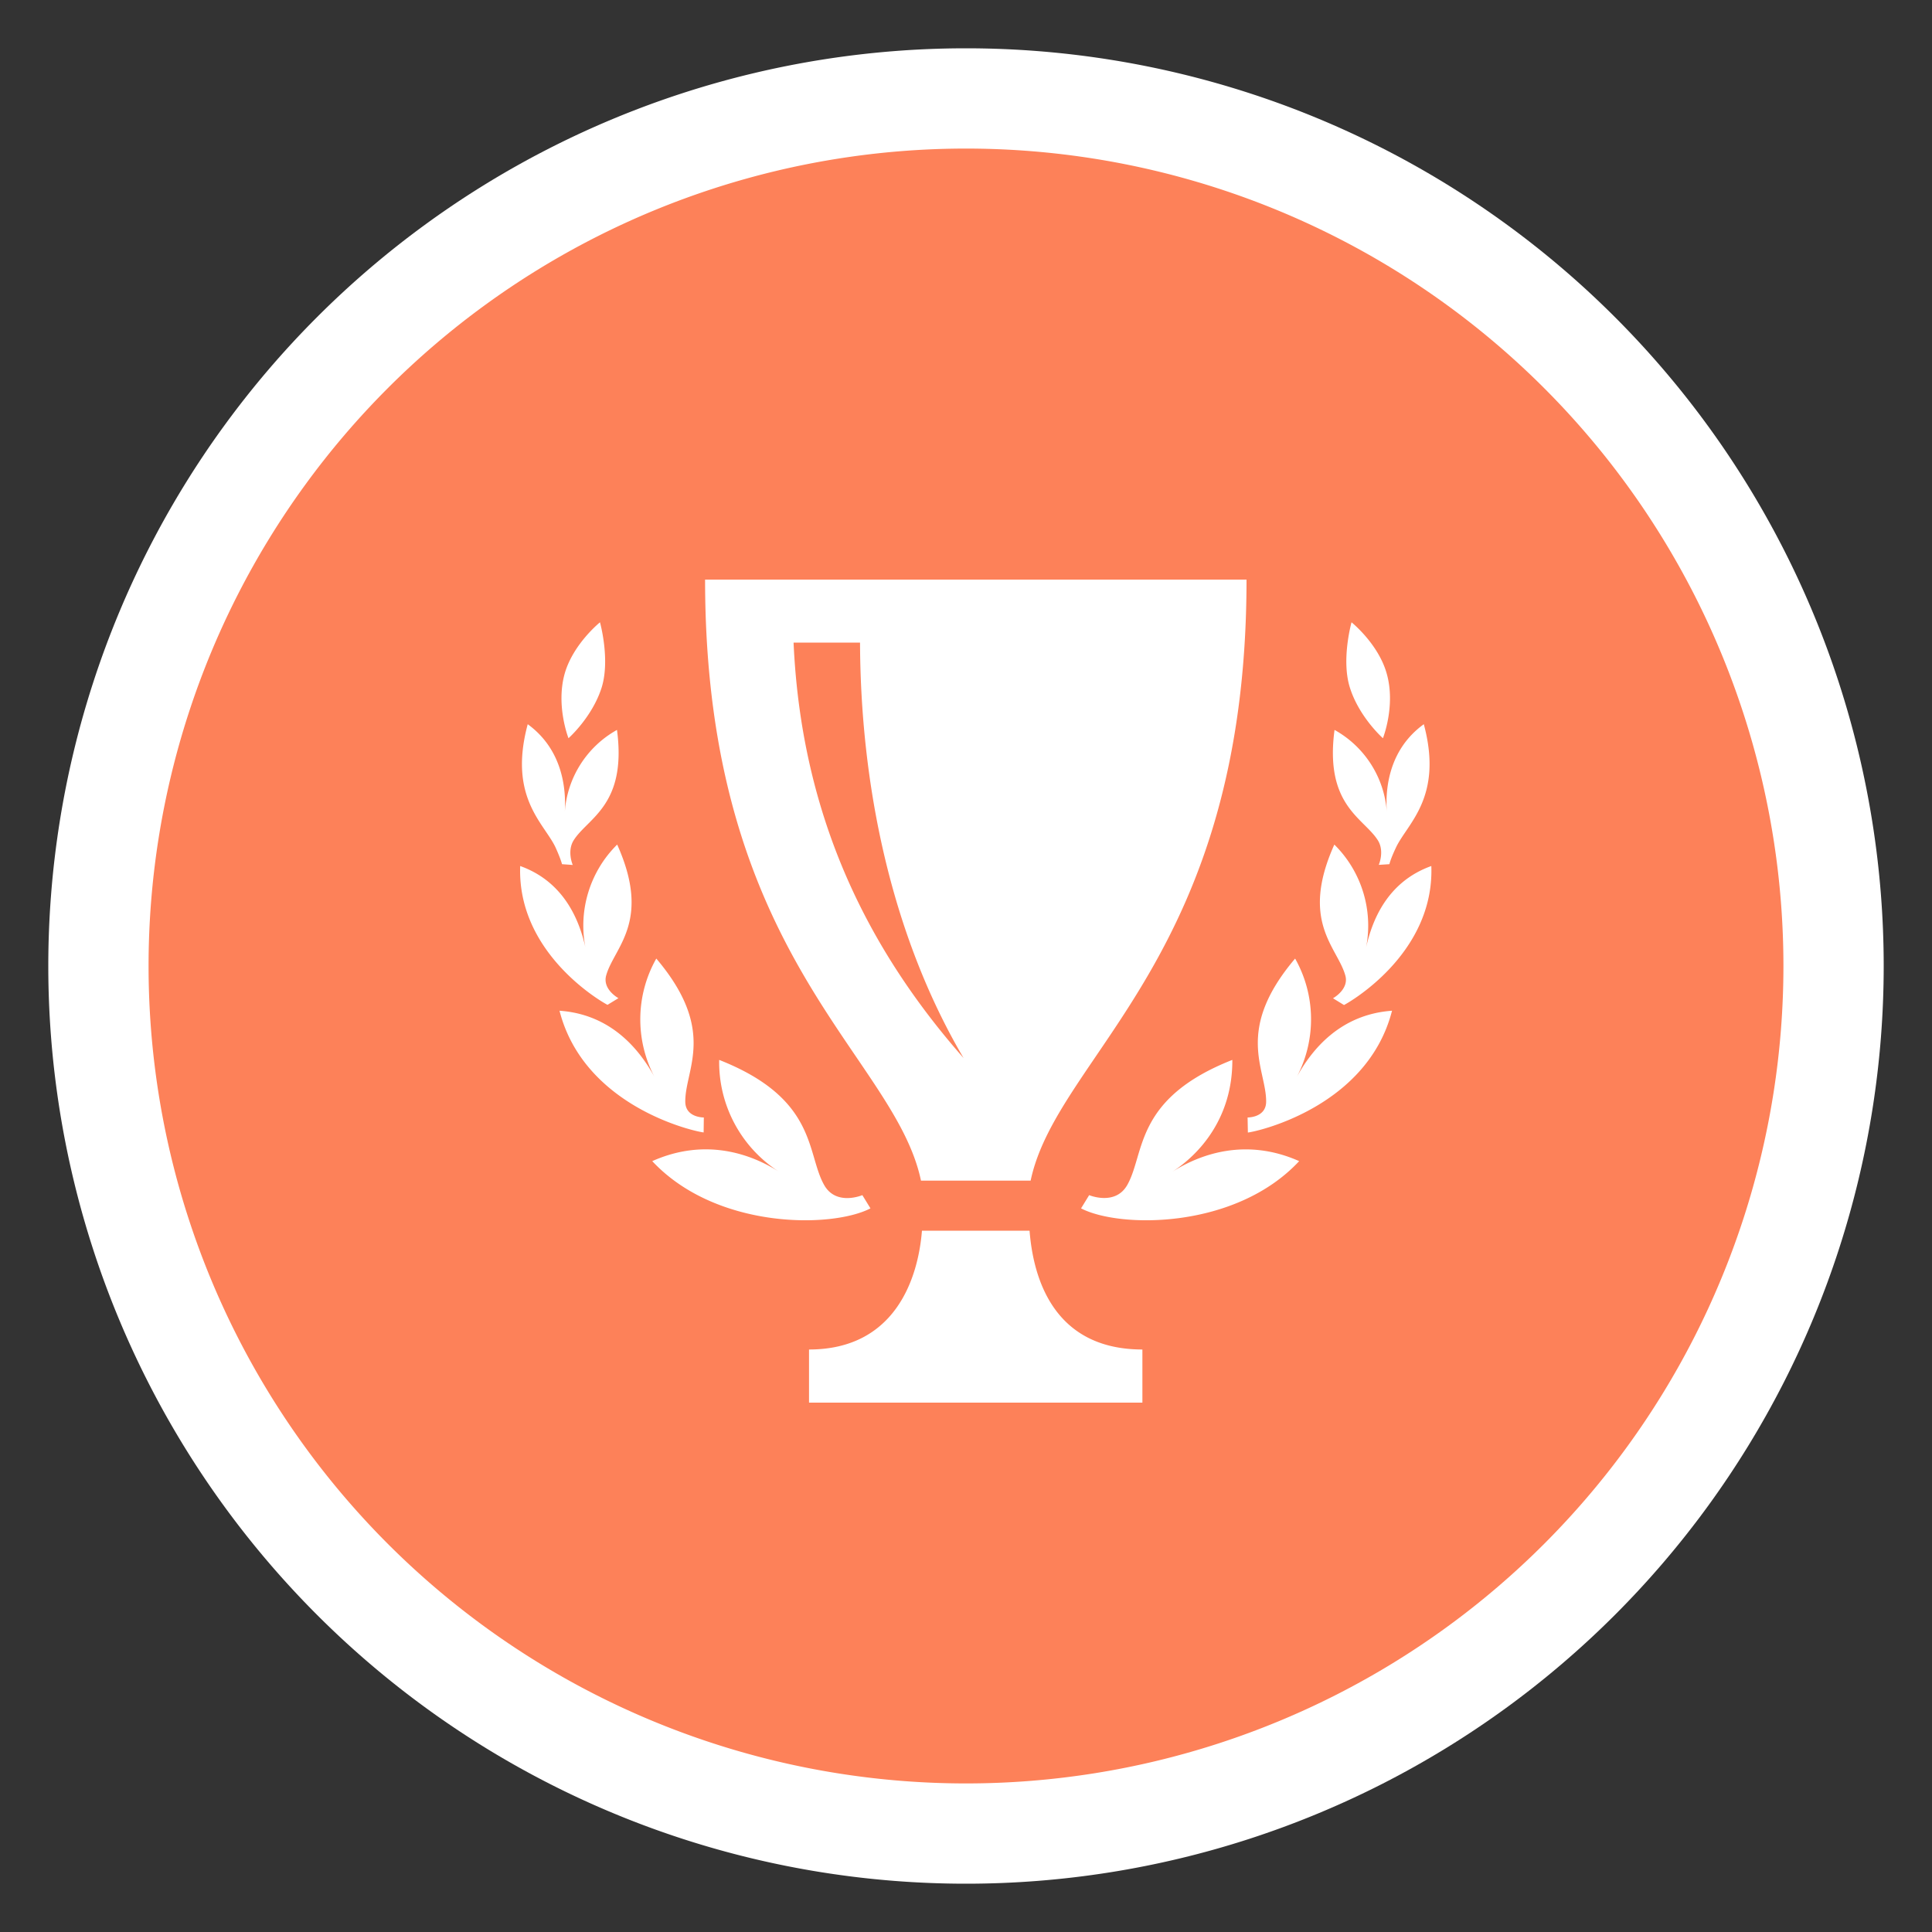 <svg xmlns="http://www.w3.org/2000/svg" width="20" height="20" fill="none" viewBox="0 0 20 20"><rect x="0" y="0" width="20" height="20" fill="#333333" stroke="none"/><clipPath id="a"><path d="M0 0h20v20H0z"/></clipPath><mask id="b" width="18" height="18" x="1" y="1" maskUnits="userSpaceOnUse"><path fill="#fff" d="M10 18.462a8.462 8.462 0 1 0 0-16.924 8.462 8.462 0 0 0 0 16.924z"/></mask><g clip-path="url(#a)"><path fill="#fff" d="M10 19.5a9.5 9.5 0 1 0 0-19 9.5 9.5 0 0 0 0 19z"/><path fill="#fd8159" d="M10 18.462a8.462 8.462 0 1 0 0-16.924 8.462 8.462 0 0 0 0 16.924z"/><g mask="url(#b)"><path fill="#fff" d="M9.534 12.222h1.135c.276-1.309 2.235-2.314 2.235-6.222H7.299c0 3.908 1.96 4.913 2.235 6.222zm-1.319-5.57h.688c.005 1.443.308 3.002 1.072 4.301-.954-1.085-1.677-2.448-1.76-4.301zm3.611 7.318v.55H8.375v-.55c.894 0 1.13-.739 1.169-1.23h1.114c.038.492.249 1.23 1.169 1.23zm1.623-1.95c-.551-.245-1.026-.074-1.319.114.293-.188.63-.567.627-1.162-1.018.401-.902.966-1.087 1.294-.124.22-.395.106-.395.106l-.084.137c.401.208 1.6.217 2.258-.489zm.961-1.557c-.543.039-.833.41-.984.682a1.28 1.28 0 0 0-.019-1.222c-.633.746-.296 1.145-.3 1.483-.002.165-.192.162-.192.162l.003.156c.123-.015 1.24-.277 1.492-1.26zm.407-1.498c-.461.165-.614.57-.675.842a1.18 1.18 0 0 0-.329-1.064c-.36.8.033 1.062.114 1.356.04.143-.128.235-.128.235l.114.07c.025-.012.938-.516.904-1.439zm-.078-1.468c-.356.258-.4.654-.383.905a1.057 1.057 0 0 0-.541-.846c-.104.782.301.91.448 1.142.072.114.01.255.01.255l.11-.007s.01-.05.067-.17c.115-.25.494-.518.289-1.28zm-.748-1.055s-.108.383-.018.673c.096.309.343.527.343.527s.134-.338.039-.67c-.087-.308-.364-.53-.364-.53zm-4.98 6.067-.084-.137s-.272.116-.396-.106c-.185-.328-.068-.893-1.086-1.294a1.347 1.347 0 0 0 .626 1.162c-.292-.188-.767-.36-1.319-.114.66.706 1.857.697 2.259.489zm-1.727-.785.002-.156s-.19.003-.192-.162c-.004-.338.333-.736-.3-1.483a1.28 1.28 0 0 0-.02 1.223c-.15-.272-.44-.645-.982-.683.252.984 1.369 1.245 1.492 1.26zm-.995-1.322.113-.069s-.167-.09-.127-.235c.081-.292.473-.555.114-1.355a1.18 1.18 0 0 0-.329 1.064c-.061-.272-.215-.677-.675-.842-.034.922.879 1.426.904 1.437zm-.537-1.627c.055.122.066.171.066.171l.111.008s-.062-.142.01-.256c.146-.232.552-.361.448-1.142a1.057 1.057 0 0 0-.54.846c.015-.251-.03-.647-.384-.905-.205.761.174 1.028.289 1.278zm.094-1.803c-.094.332.039.67.039.67s.247-.218.344-.527c.089-.29-.018-.673-.018-.673s-.277.223-.365.53z"/></g></g></svg>